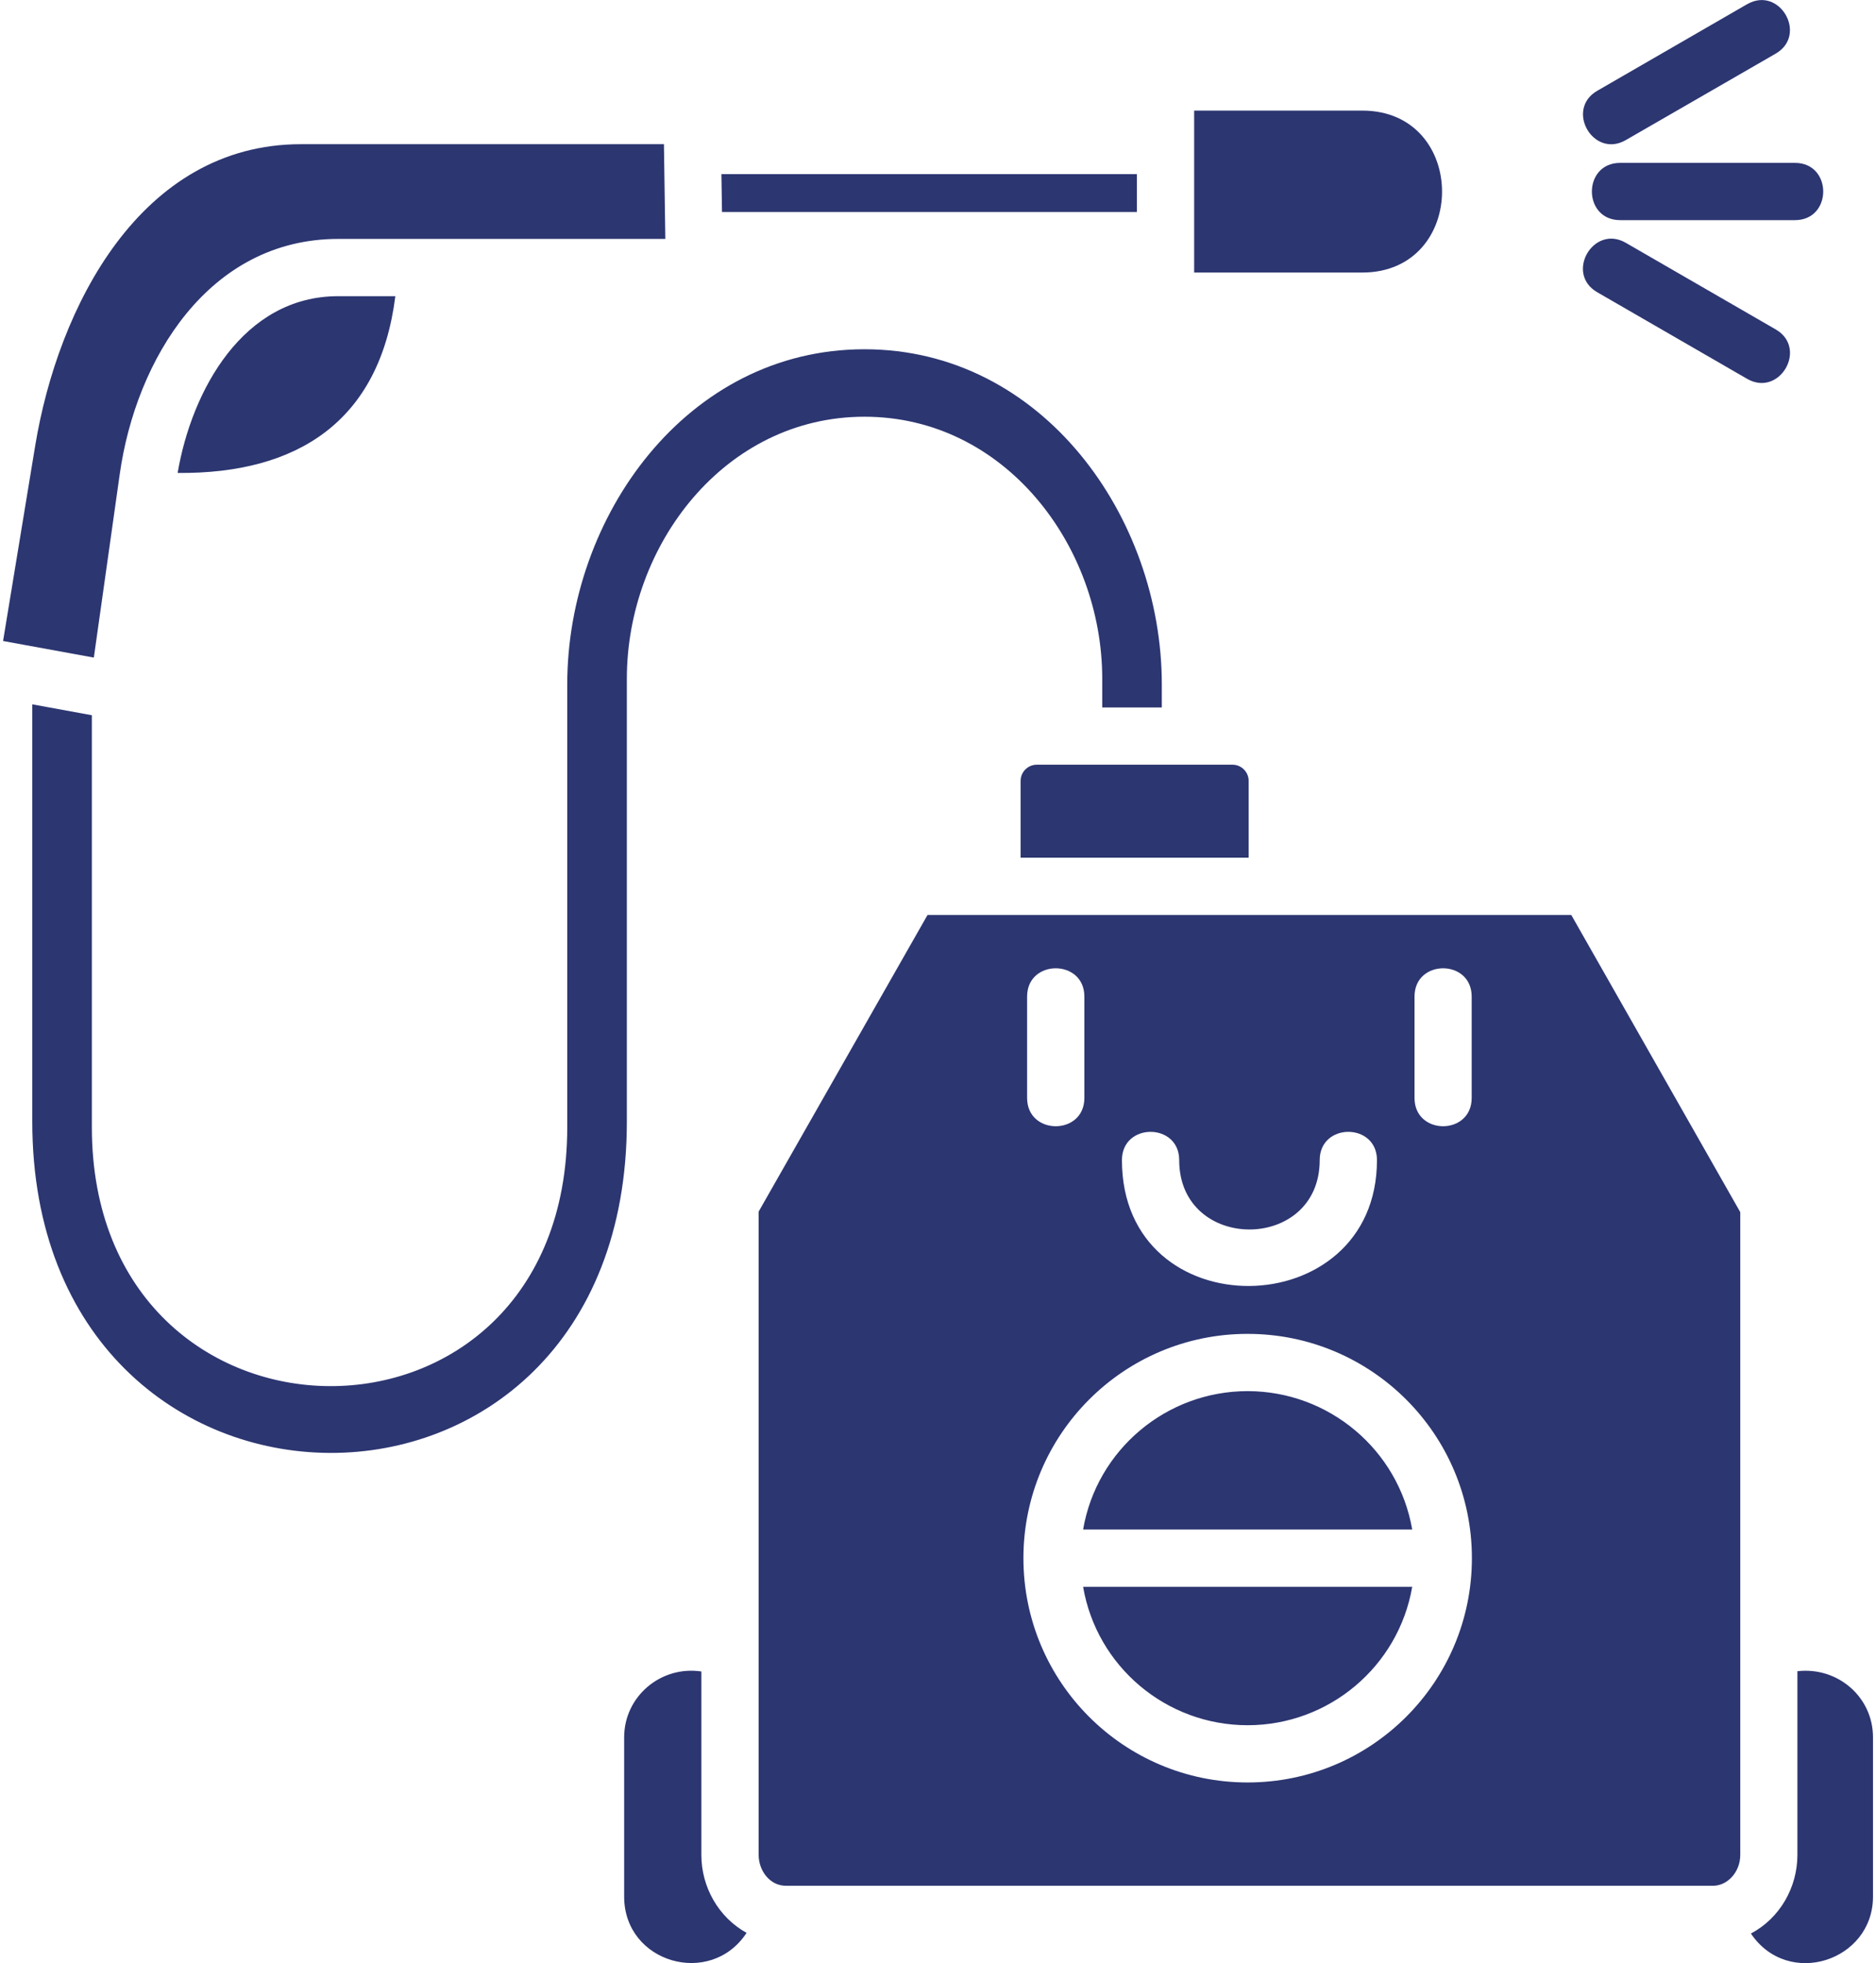 <svg xmlns="http://www.w3.org/2000/svg" width="86" height="90" viewBox="0 0 86 90" fill="none"><path d="M42.521 41.944L34.778 55.544V85.036C34.778 85.743 35.278 86.45 36.032 86.45H78.522C78.853 86.45 79.155 86.301 79.379 86.062C79.623 85.802 79.778 85.44 79.778 85.036V55.569L72.03 41.944H42.52L42.521 41.944ZM57.192 61.149C62.873 61.149 67.475 65.751 67.475 71.432C67.475 77.113 62.873 81.714 57.192 81.714C51.511 81.714 46.916 77.107 46.916 71.432C46.916 65.756 51.517 61.149 57.192 61.149ZM47.085 45.685C47.085 43.958 49.71 43.958 49.71 45.685V50.335C49.71 52.062 47.085 52.062 47.085 50.335V45.685ZM60.498 53.183C60.498 51.456 63.123 51.456 63.123 53.183C63.123 60.787 51.432 60.968 51.432 53.183C51.432 51.456 54.057 51.456 54.057 53.183C54.057 57.424 60.498 57.424 60.498 53.183H60.498ZM64.845 45.685C64.845 43.958 67.465 43.958 67.465 45.685V50.335C67.465 52.062 64.845 52.062 64.845 50.335V45.685ZM64.739 72.744C64.107 76.406 60.918 79.09 57.193 79.09C53.468 79.09 50.279 76.406 49.652 72.744H64.739ZM49.652 70.119C50.279 66.458 53.473 63.774 57.193 63.774C60.913 63.774 64.107 66.458 64.739 70.119H49.652ZM46.788 35.79C46.788 35.391 47.123 35.057 47.522 35.057H56.507C56.906 35.057 57.24 35.392 57.24 35.79V39.319H46.787V35.79H46.788ZM4.211 32.788V51.674C4.211 67.393 26.004 67.611 26.004 51.674V31.374C26.004 23.695 31.477 16.011 39.629 16.011C47.781 16.011 53.26 23.695 53.26 31.374V32.432H50.529V31.114C50.529 25.003 46.049 19.104 39.63 19.104C33.211 19.104 28.736 25.003 28.736 31.114V51.414C28.736 71.809 1.48 71.533 1.48 51.414V32.289L4.211 32.789V32.788ZM18.123 13.578C17.406 19.301 13.654 21.73 8.143 21.682C8.791 17.888 11.152 13.578 15.503 13.578H18.123ZM62.448 5.07C67.326 5.07 67.326 12.494 62.448 12.494H54.743V5.07H62.448ZM15.503 10.953C9.578 10.953 6.23 16.458 5.487 21.751L4.302 30.146C2.915 29.892 1.528 29.642 0.141 29.386L1.613 20.437C2.659 14.087 6.433 6.61 13.798 6.61H30.436L30.5 10.952L15.503 10.953ZM33.098 9.72L33.071 7.982H52.117V9.72H33.098ZM34.225 88.608C32.578 91.127 28.613 89.99 28.613 86.951V79.644C28.613 77.767 30.298 76.349 32.152 76.626V85.038C32.152 86.51 32.938 87.897 34.225 88.609V88.608ZM82.397 76.614C84.236 76.401 85.862 77.788 85.862 79.643V86.95C85.862 89.899 81.972 91.175 80.266 88.64C81.589 87.939 82.397 86.53 82.397 85.037V76.615L82.397 76.614ZM82.285 7.467C84.012 7.467 84.012 10.092 82.285 10.092H74.271C72.544 10.092 72.544 7.467 74.271 7.467H82.285ZM80.096 0.192C81.584 -0.664 82.886 1.606 81.398 2.461L74.527 6.424C73.039 7.28 71.737 5.016 73.225 4.16L80.096 0.19V0.192ZM81.403 15.102C82.891 15.963 81.578 18.227 80.09 17.366L73.219 13.396C71.731 12.535 73.043 10.271 74.532 11.132L81.403 15.102Z" fill="#2C3671"></path></svg>